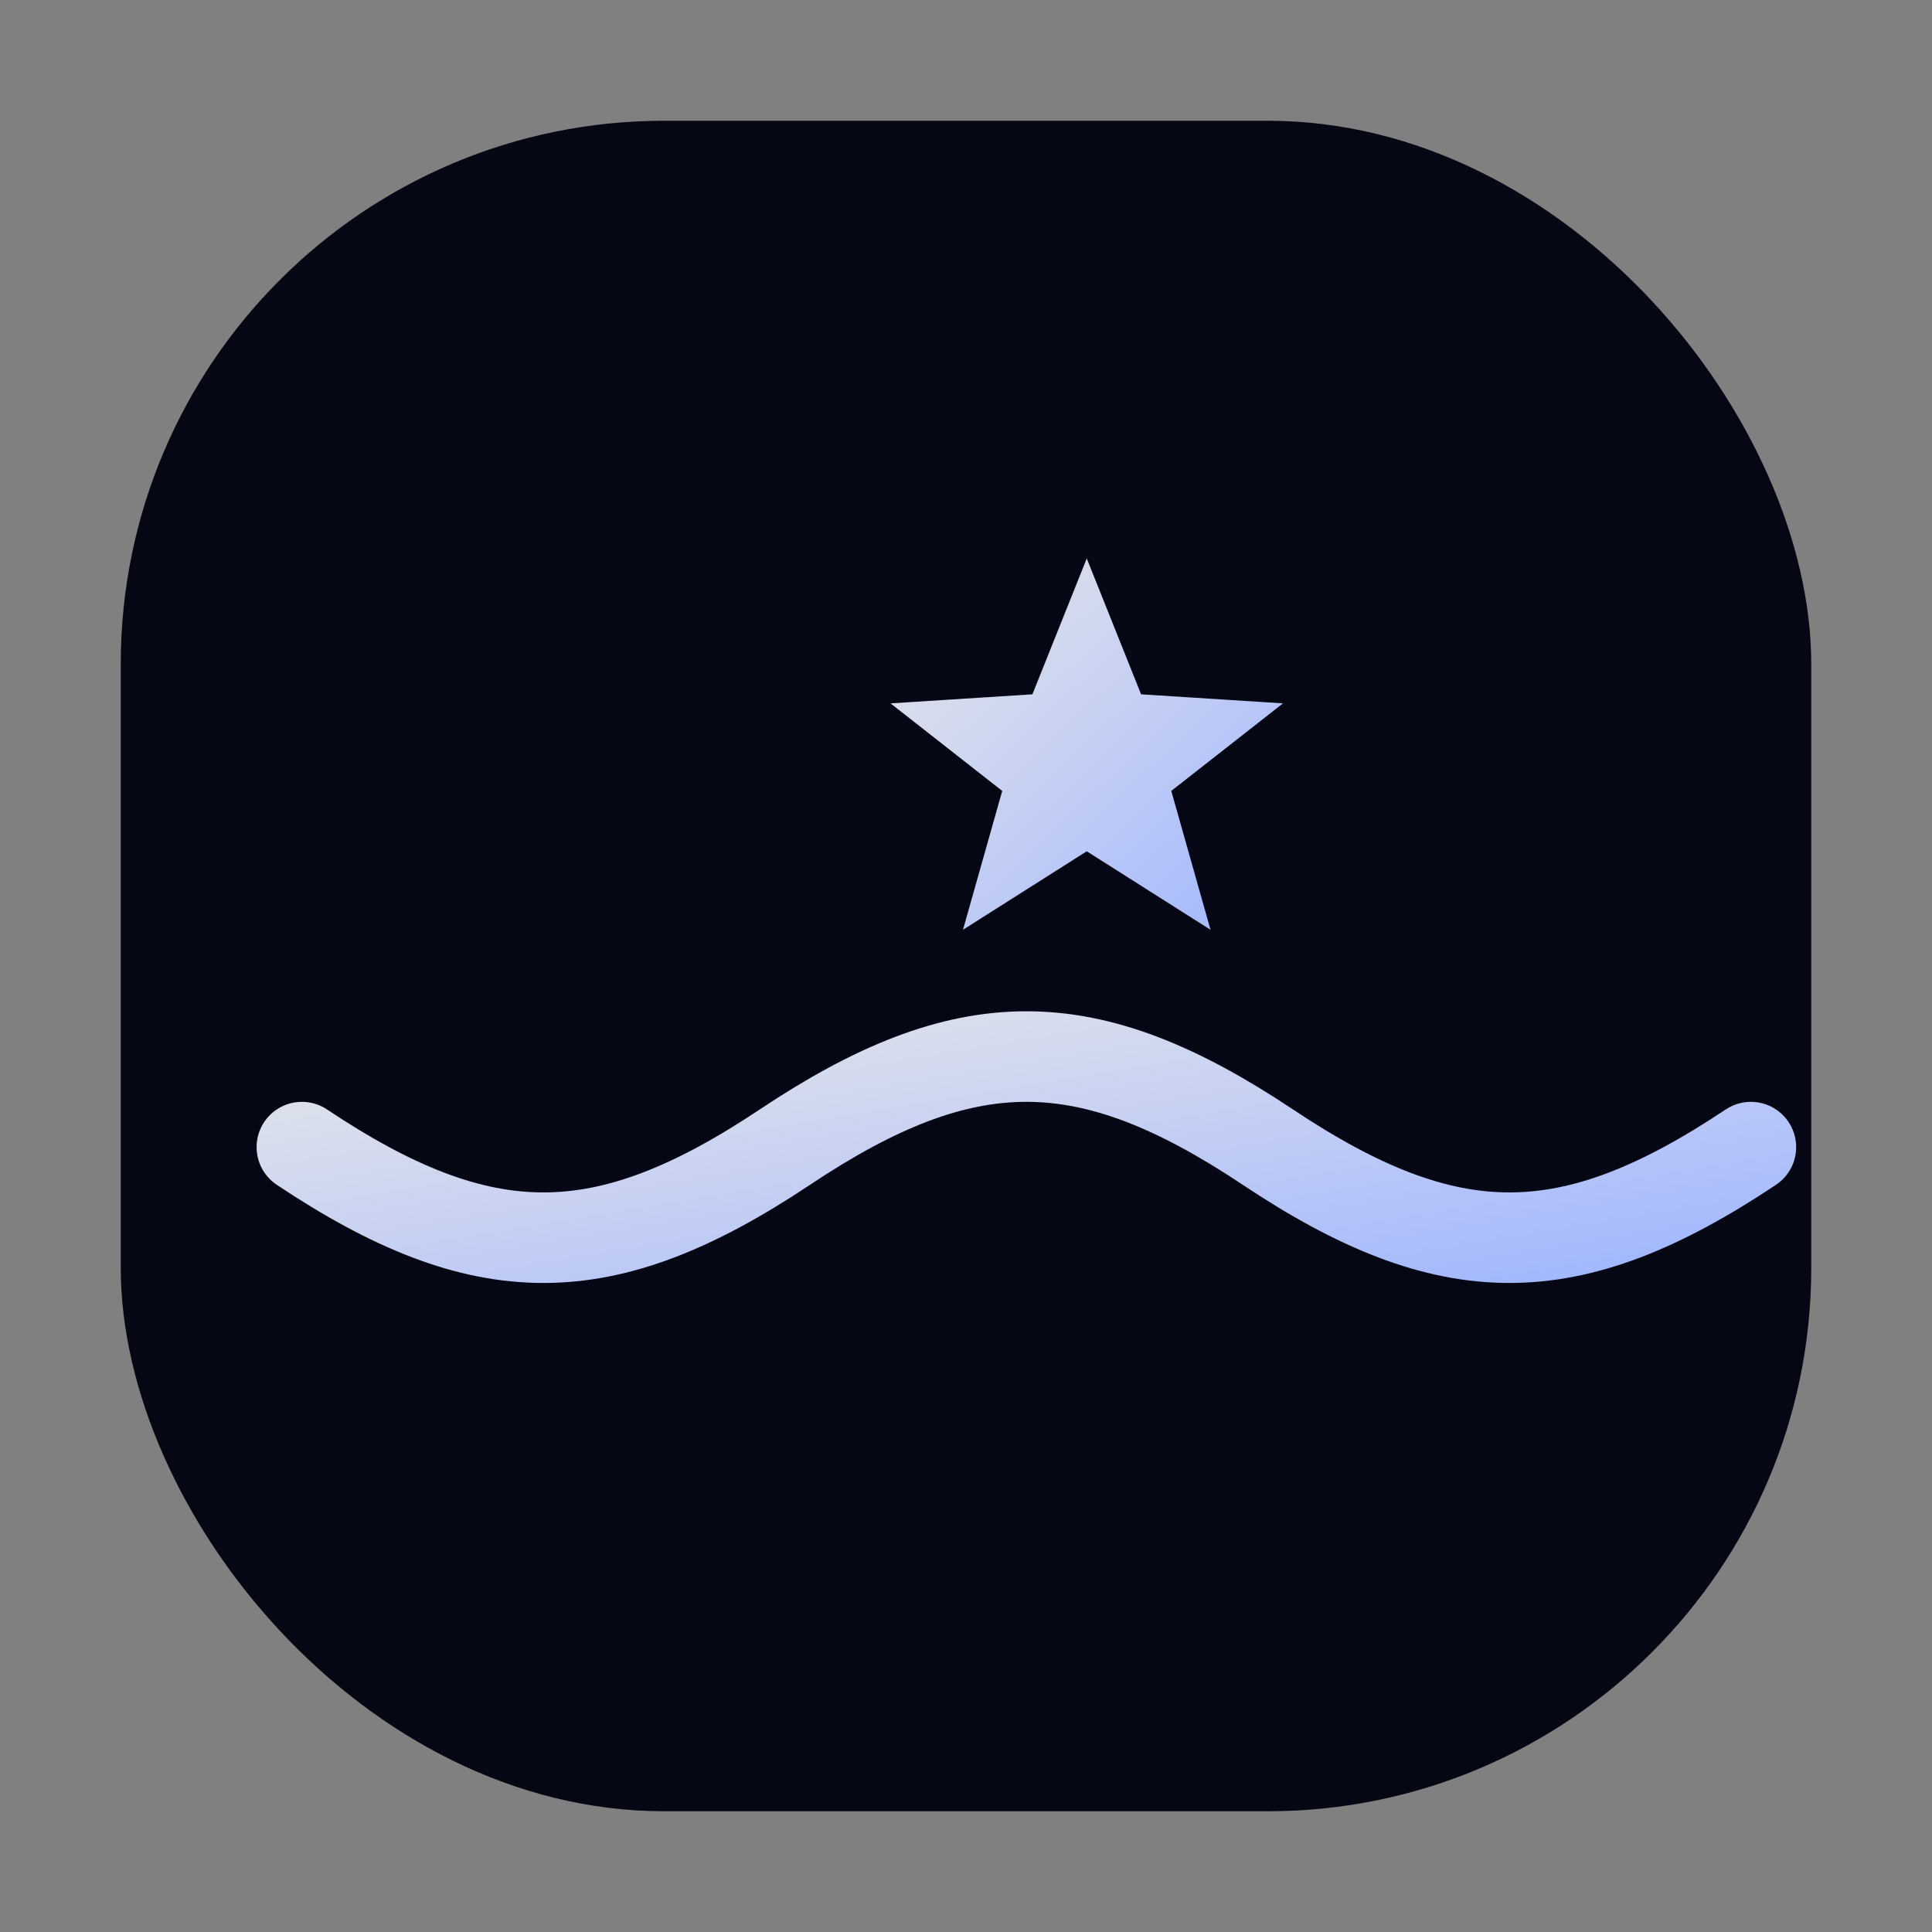 <svg xmlns="http://www.w3.org/2000/svg" viewBox="0 0 64 64">
  <rect x="0" y="0" width="64" height="64" fill="#808080" stroke="none"/>
  <defs>
    <linearGradient id="inkwave-gradient" x1="0" y1="0" x2="1" y2="1">
      <stop offset="0" stop-color="#ffffff" stop-opacity="0.9" />
      <stop offset="1" stop-color="#9fb5ff" stop-opacity="1" />
    </linearGradient>
  </defs>
  <rect x="4" y="4" width="56" height="56" rx="18" fill="#050814" />
  <path d="M10 38c6 4 10 4 16 0s10-4 16 0 10 4 16 0" fill="none" stroke="url(#inkwave-gradient)" stroke-width="3" stroke-linecap="round" />
  <path d="M36 18.5l1.8 4.5 4.7.3-3.7 2.9 1.3 4.6-4.1-2.6-4.1 2.6 1.3-4.6-3.7-2.9 4.7-.3z" fill="url(#inkwave-gradient)" />
</svg>
